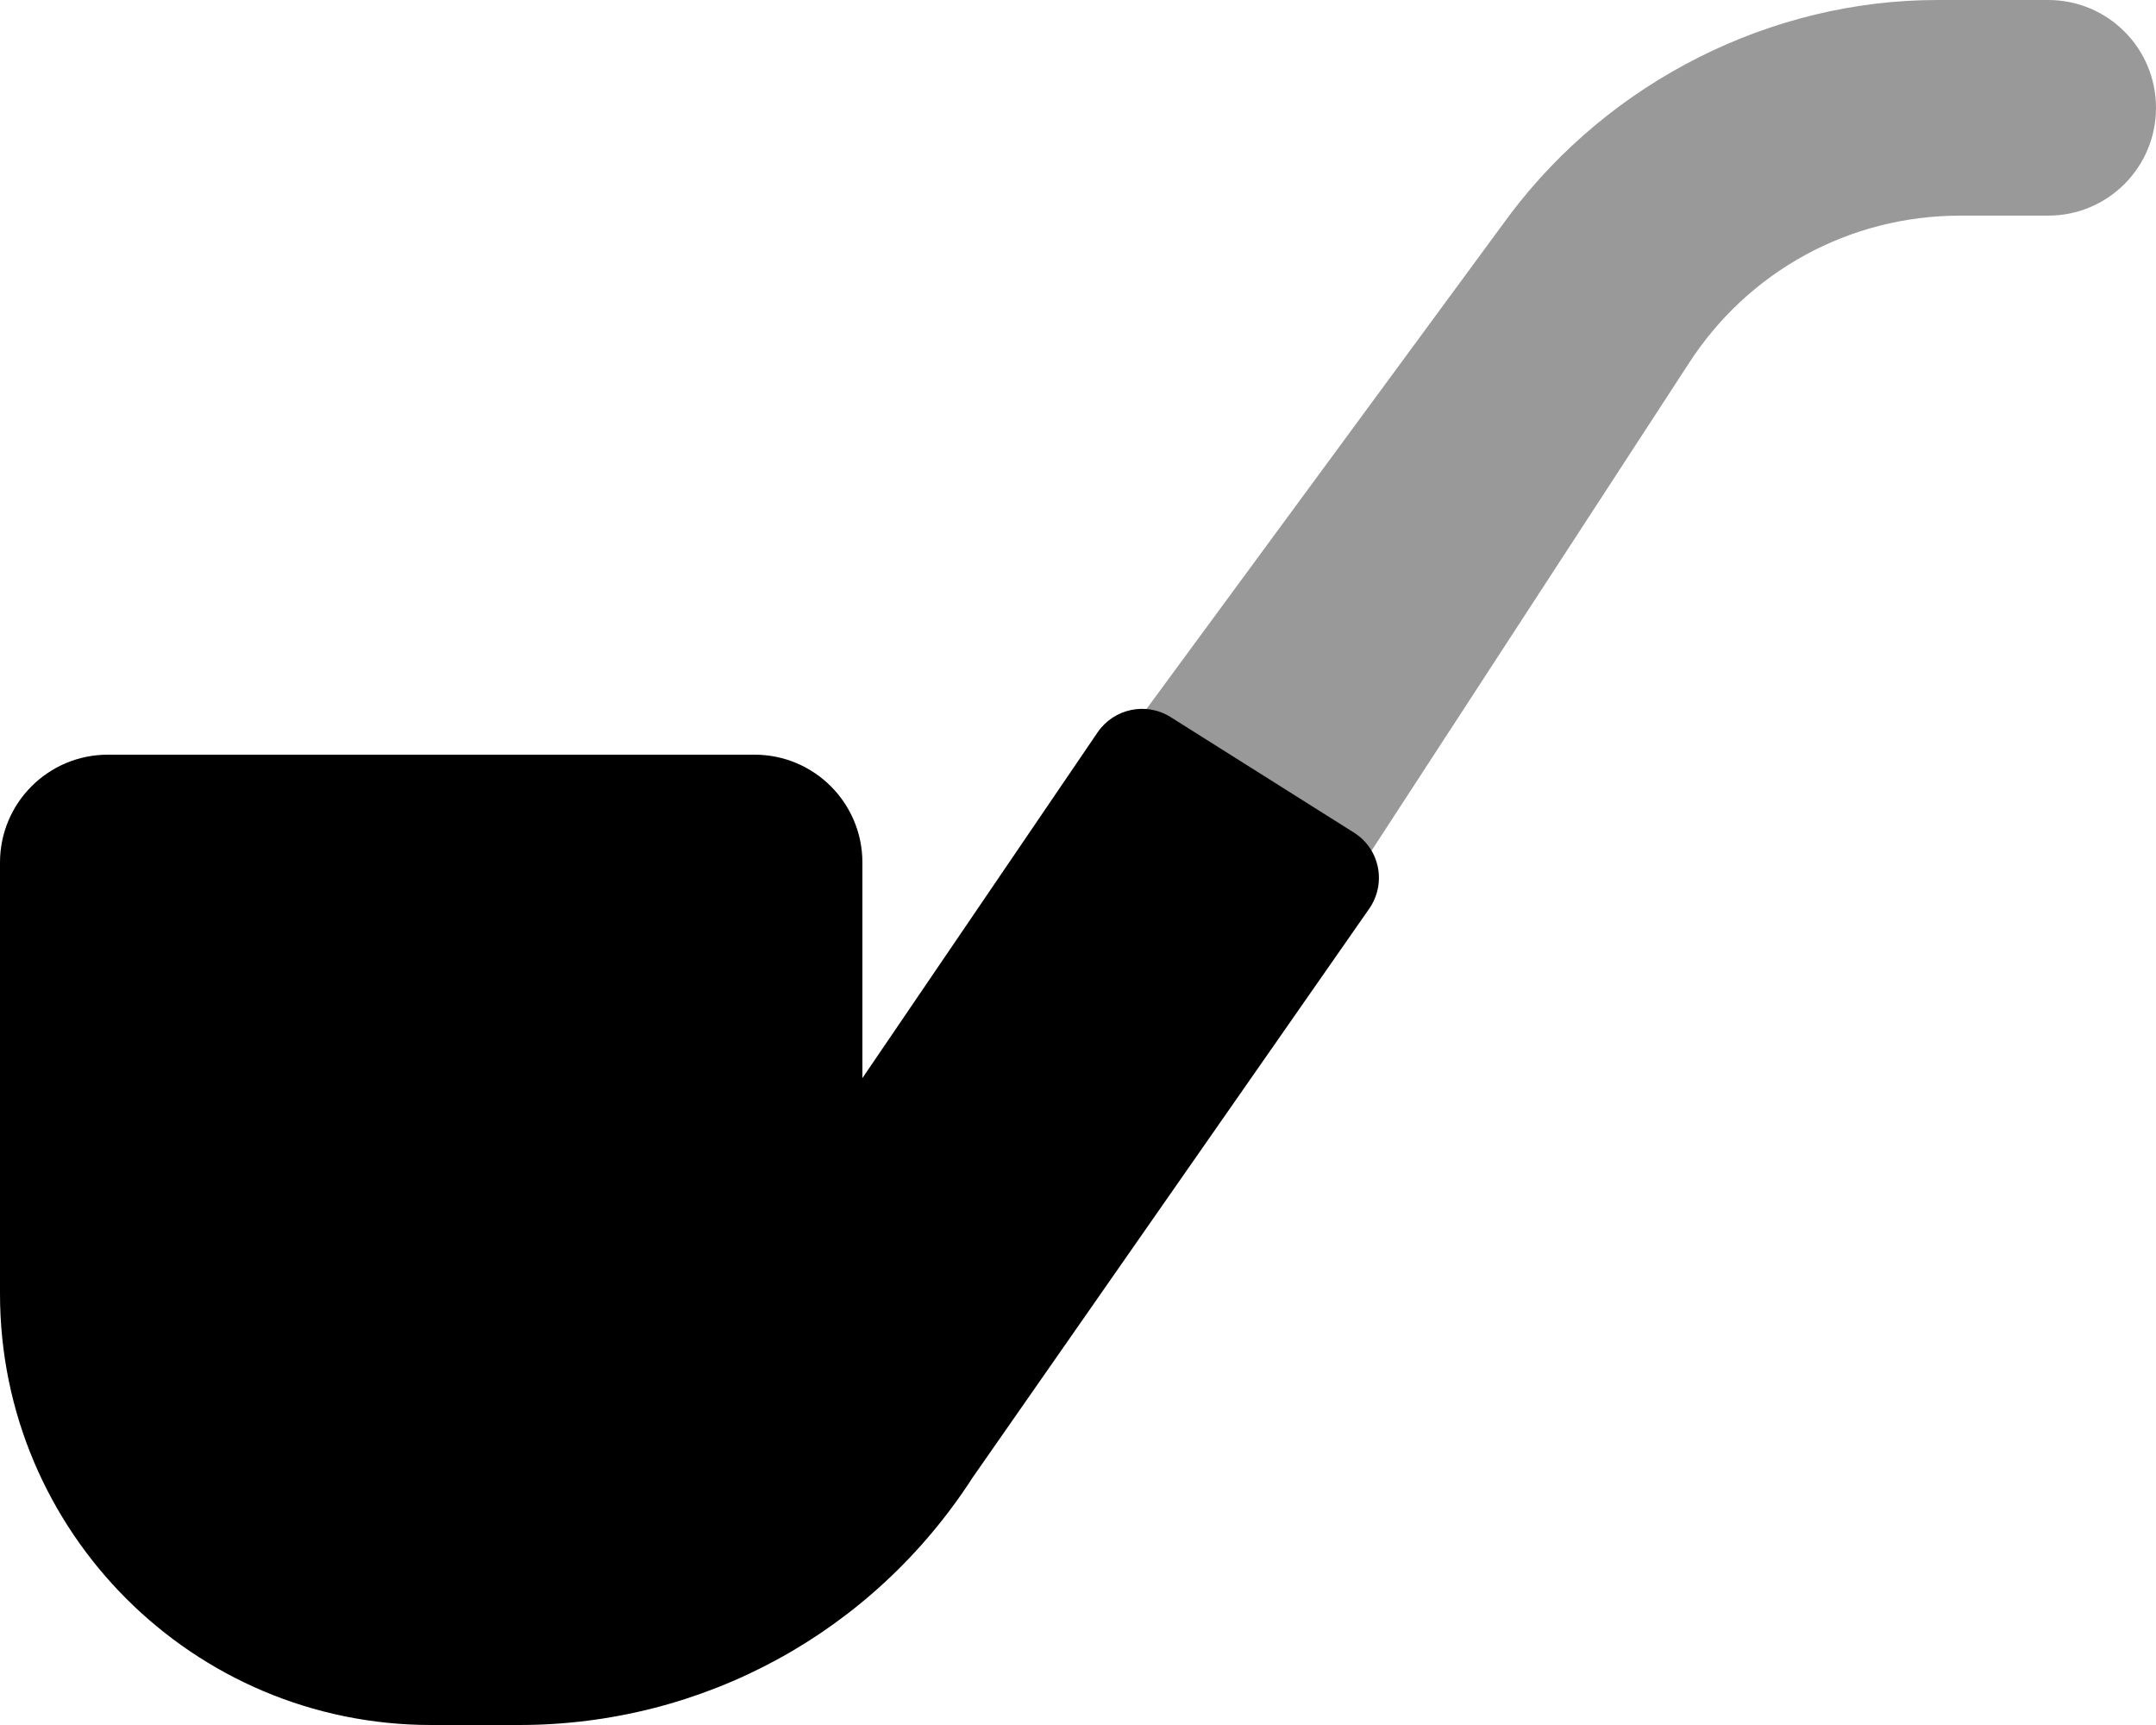 <svg xmlns="http://www.w3.org/2000/svg" viewBox="0 0 640 512"><!--! Font Awesome Pro 6.0.0-beta2 by @fontawesome - https://fontawesome.com License - https://fontawesome.com/license (Commercial License) --><defs><style>.fa-secondary{opacity:.4}</style></defs><path class="fa-primary" d="M401.9 247.1c7.73 4.865 9.747 15.15 4.522 22.65l-117.7 168.8C259.1 484.5 208.8 512 154.1 512H128c-70.69 0-128-57.31-128-128V256c0-17.67 14.33-32 32-32h192c17.67 0 32 14.33 32 32v64l69.8-102.6c4.847-7.122 14.45-9.137 21.74-4.545L401.9 247.1z"/><path class="fa-secondary" d="M640 32c0 17.69-14.31 32-32 32h-26.12c-32.81 0-63 16.47-80.72 44.09L407 252.7c-1.246-2.158-2.855-4.125-5.127-5.554l-54.34-34.21c-2.322-1.463-4.869-2.03-7.432-2.199L448 64c30.06-40.09 77.9-64 127.1-64H608C625.7 0 640 14.31 640 32z"/></svg>